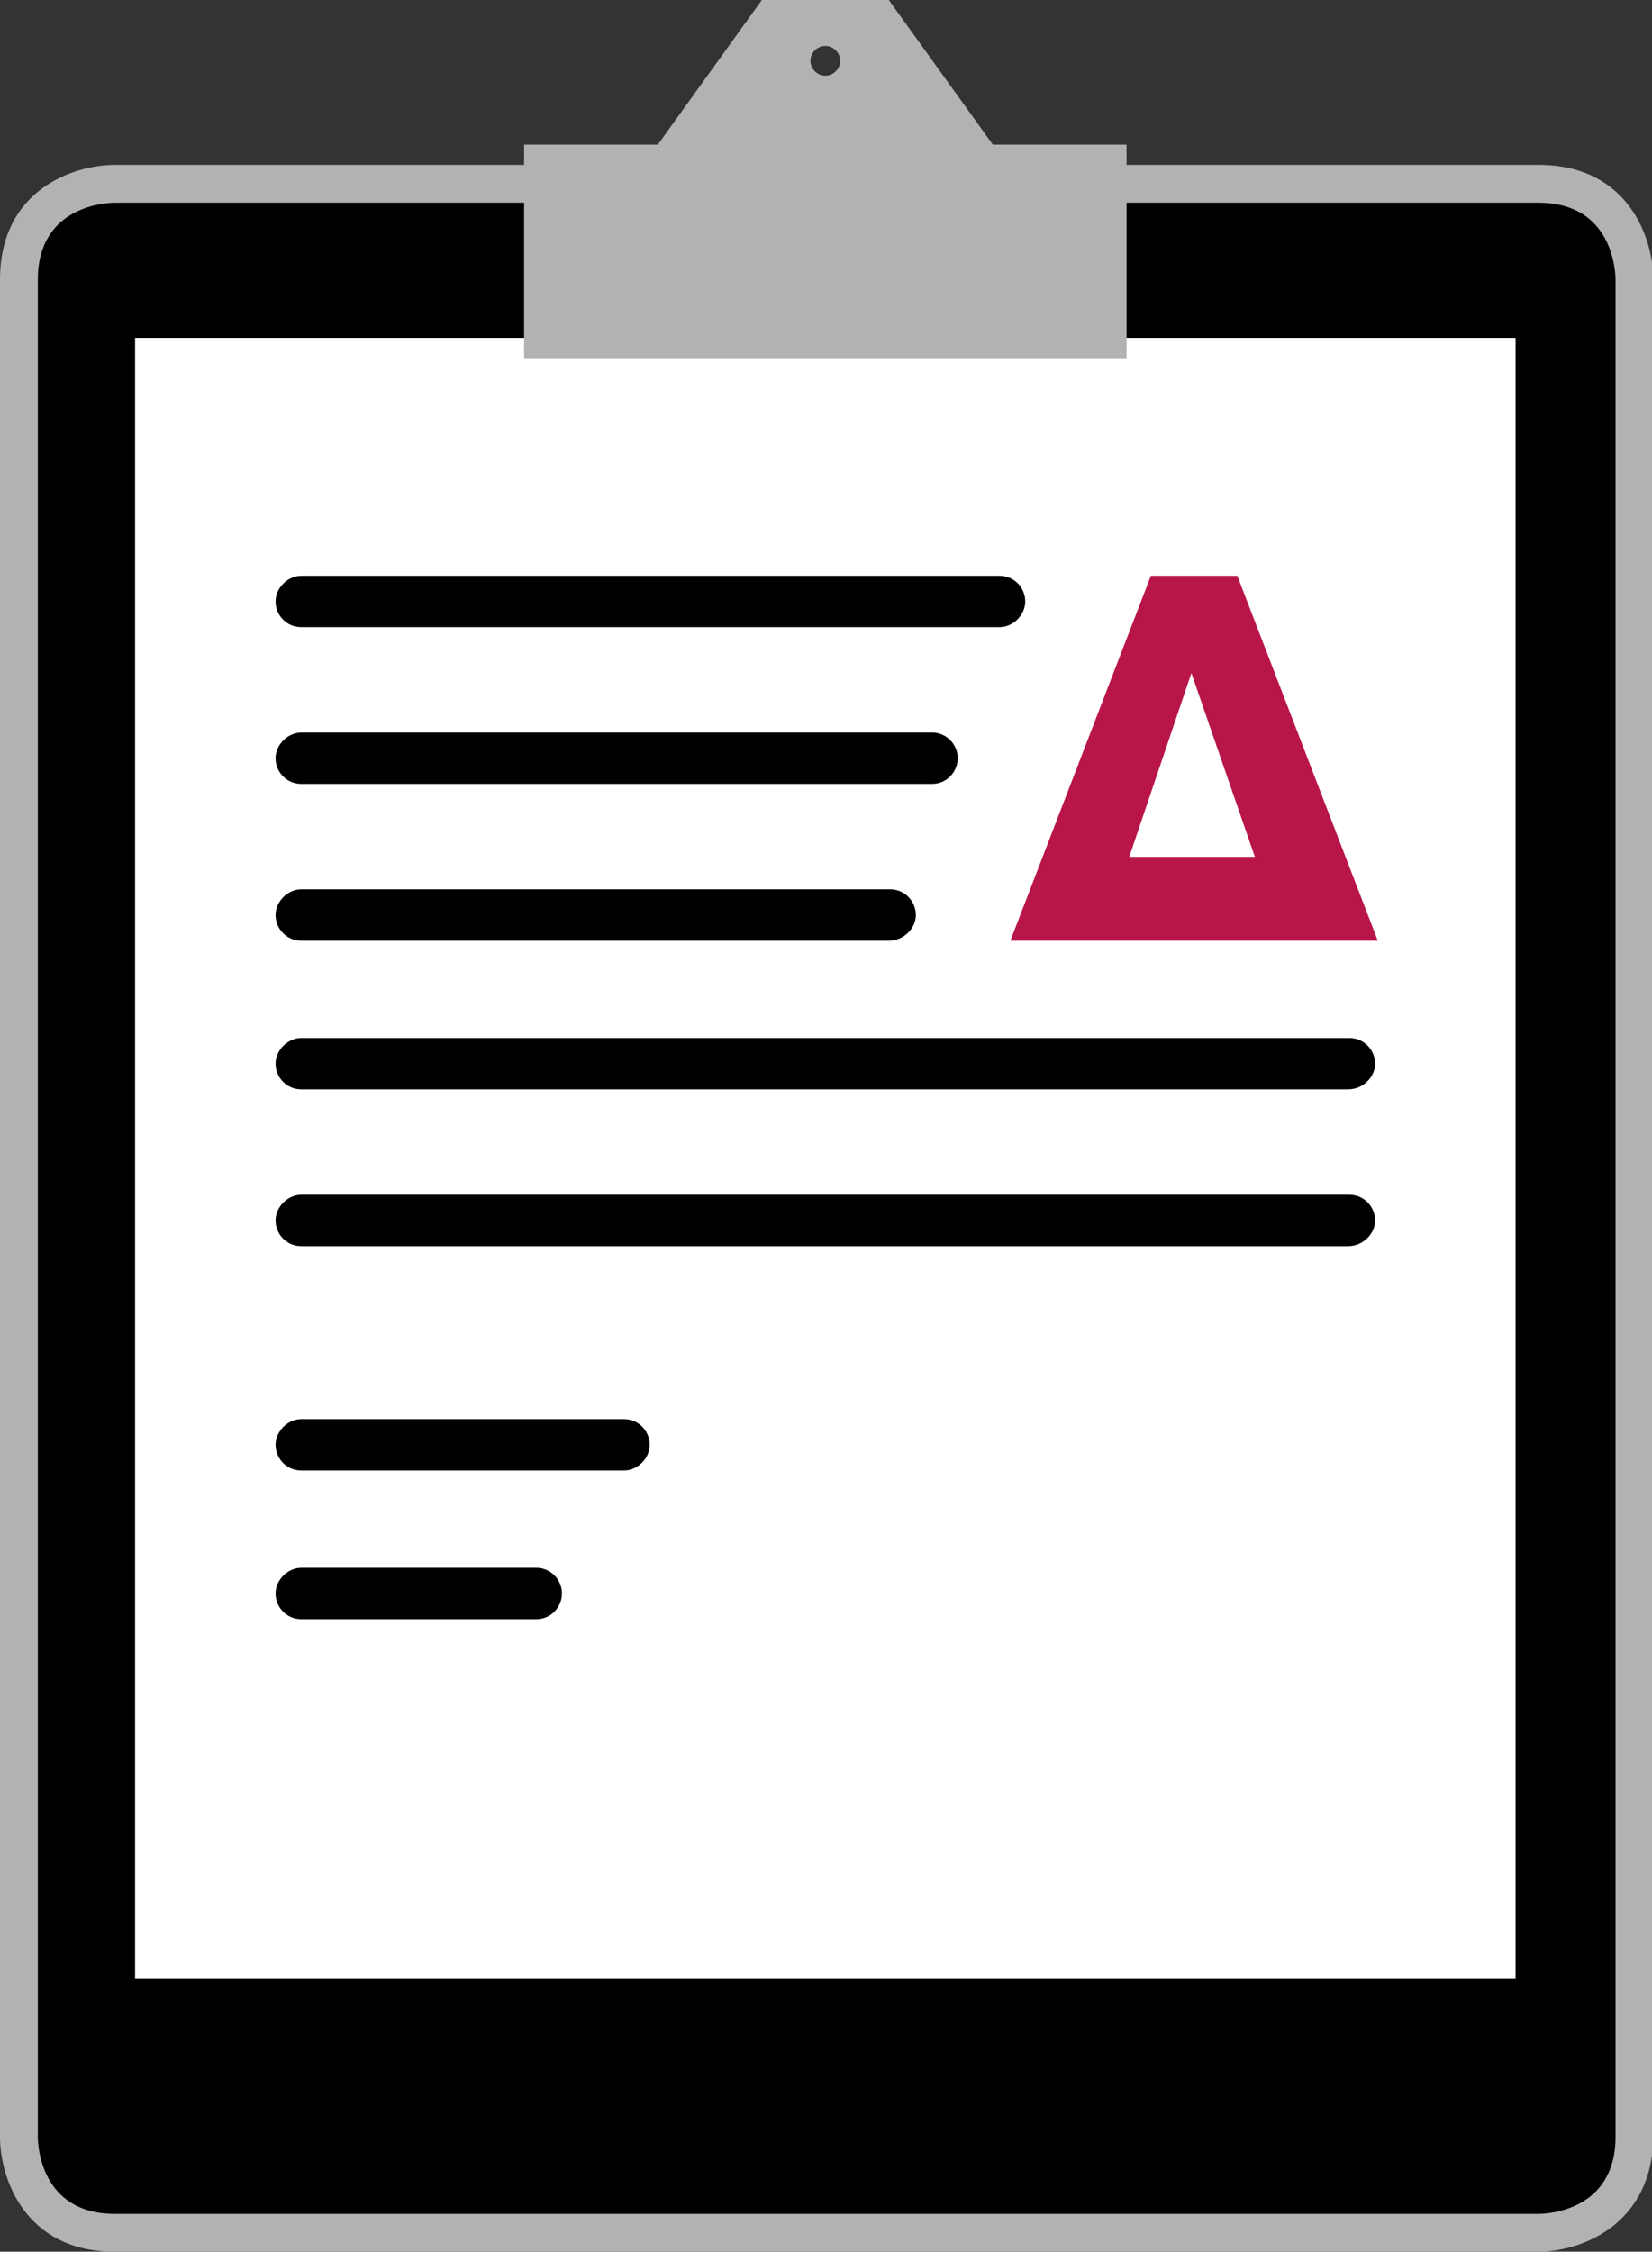 <?xml version="1.0" encoding="utf-8"?>
<!-- Generator: Adobe Illustrator 21.1.0, SVG Export Plug-In . SVG Version: 6.00 Build 0)  -->
<svg version="1.1" id="Ebene_1" xmlns="http://www.w3.org/2000/svg" xmlns:xlink="http://www.w3.org/1999/xlink" x="0px" y="0px"
	 viewBox="0 0 122.3 166.6" style="enable-background:new 0 0 122.3 166.6;" xml:space="preserve">
<rect x="0" y="0" width="122.3" height="166.6" fill="#333333" stroke="none"/>
<style type="text/css">
	.st0{clip-path:url(#SVGID_2_);}
	.st1{fill:#B3B2B2;}
	.st2{fill:#FFFFFF;}
	.st3{fill:#B81548;}
	.st4{fill:none;}
</style>
<g>
	<defs>
		<rect id="SVGID_1_" x="0" width="122.3" height="166.6"/>
	</defs>
	<clipPath id="SVGID_2_">
		<use xlink:href="#SVGID_1_"  style="overflow:visible;"/>
	</clipPath>
	<g class="st0">
		<path d="M8.5,13.6c0,0-7.1,0-7.1,7.1v137.4c0,0,0,7.1,7.1,7.1h105.4c0,0,7.1,0,7.1-7.1V20.7c0,0,0-7.1-7.1-7.1H8.5z"/>
	</g>
	<g class="st0">
		<path class="st1" d="M113.9,166.6H8.5c-6.7,0-8.5-5.5-8.5-8.5V20.7c0-6.7,5.5-8.5,8.5-8.5h105.4c6.7,0,8.5,5.5,8.5,8.5v137.4
			C122.3,164.8,116.8,166.6,113.9,166.6z M8.5,15c-0.6,0-5.7,0.2-5.7,5.7v137.4c0,0.6,0.2,5.7,5.7,5.7h105.4c0.6,0,5.7-0.2,5.7-5.7
			V20.7c0-0.6-0.2-5.7-5.7-5.7H8.5z"/>
	</g>
</g>
<rect x="10" y="25" class="st2" width="102.2" height="121.4"/>
<g>
	<path d="M74,46.4H22.3c-1.1,0-1.9-0.9-1.9-1.9s0.9-1.9,1.9-1.9H74c1.1,0,1.9,0.9,1.9,1.9S75,46.4,74,46.4z"/>
</g>
<g>
	<path d="M69,58H22.3c-1.1,0-1.9-0.9-1.9-1.9s0.9-1.9,1.9-1.9H69c1.1,0,1.9,0.9,1.9,1.9S70.1,58,69,58z"/>
</g>
<g>
	<path d="M65.8,69.6H22.3c-1.1,0-1.9-0.9-1.9-1.9s0.9-1.9,1.9-1.9h43.6c1.1,0,1.9,0.9,1.9,1.9S66.9,69.6,65.8,69.6z"/>
</g>
<g>
	<path d="M99.8,80.6H22.3c-1.1,0-1.9-0.9-1.9-1.9s0.9-1.9,1.9-1.9h77.6c1.1,0,1.9,0.9,1.9,1.9S100.9,80.6,99.8,80.6z"/>
</g>
<g>
	<path d="M99.8,92.2H22.3c-1.1,0-1.9-0.9-1.9-1.9s0.9-1.9,1.9-1.9h77.6c1.1,0,1.9,0.9,1.9,1.9S100.9,92.2,99.8,92.2z"/>
</g>
<g>
	<path d="M46.2,108.8H22.3c-1.1,0-1.9-0.9-1.9-1.9s0.9-1.9,1.9-1.9h23.9c1.1,0,1.9,0.9,1.9,1.9S47.2,108.8,46.2,108.8z"/>
</g>
<g>
	<path d="M39.7,119.8H22.3c-1.1,0-1.9-0.9-1.9-1.9s0.9-1.9,1.9-1.9h17.4c1.1,0,1.9,0.9,1.9,1.9S40.8,119.8,39.7,119.8z"/>
</g>
<path class="st3" d="M92.9,63.4h-9.3l4.6-13.6L92.9,63.4z M102,69.6l-10.4-27h-6.4l-10.4,27H102z"/>
<path class="st1" d="M62.2,4.5c0,0.6-0.5,1.1-1.1,1.1s-1.1-0.5-1.1-1.1c0-0.6,0.5-1.1,1.1-1.1S62.2,3.9,62.2,4.5 M83.4,26.5V10.7
	h-9.9L65.8,0h-9.4l-7.7,10.7h-9.9v15.8H83.4z"/>
<rect x="0" class="st4" width="122.3" height="166.6"/>
</svg>

